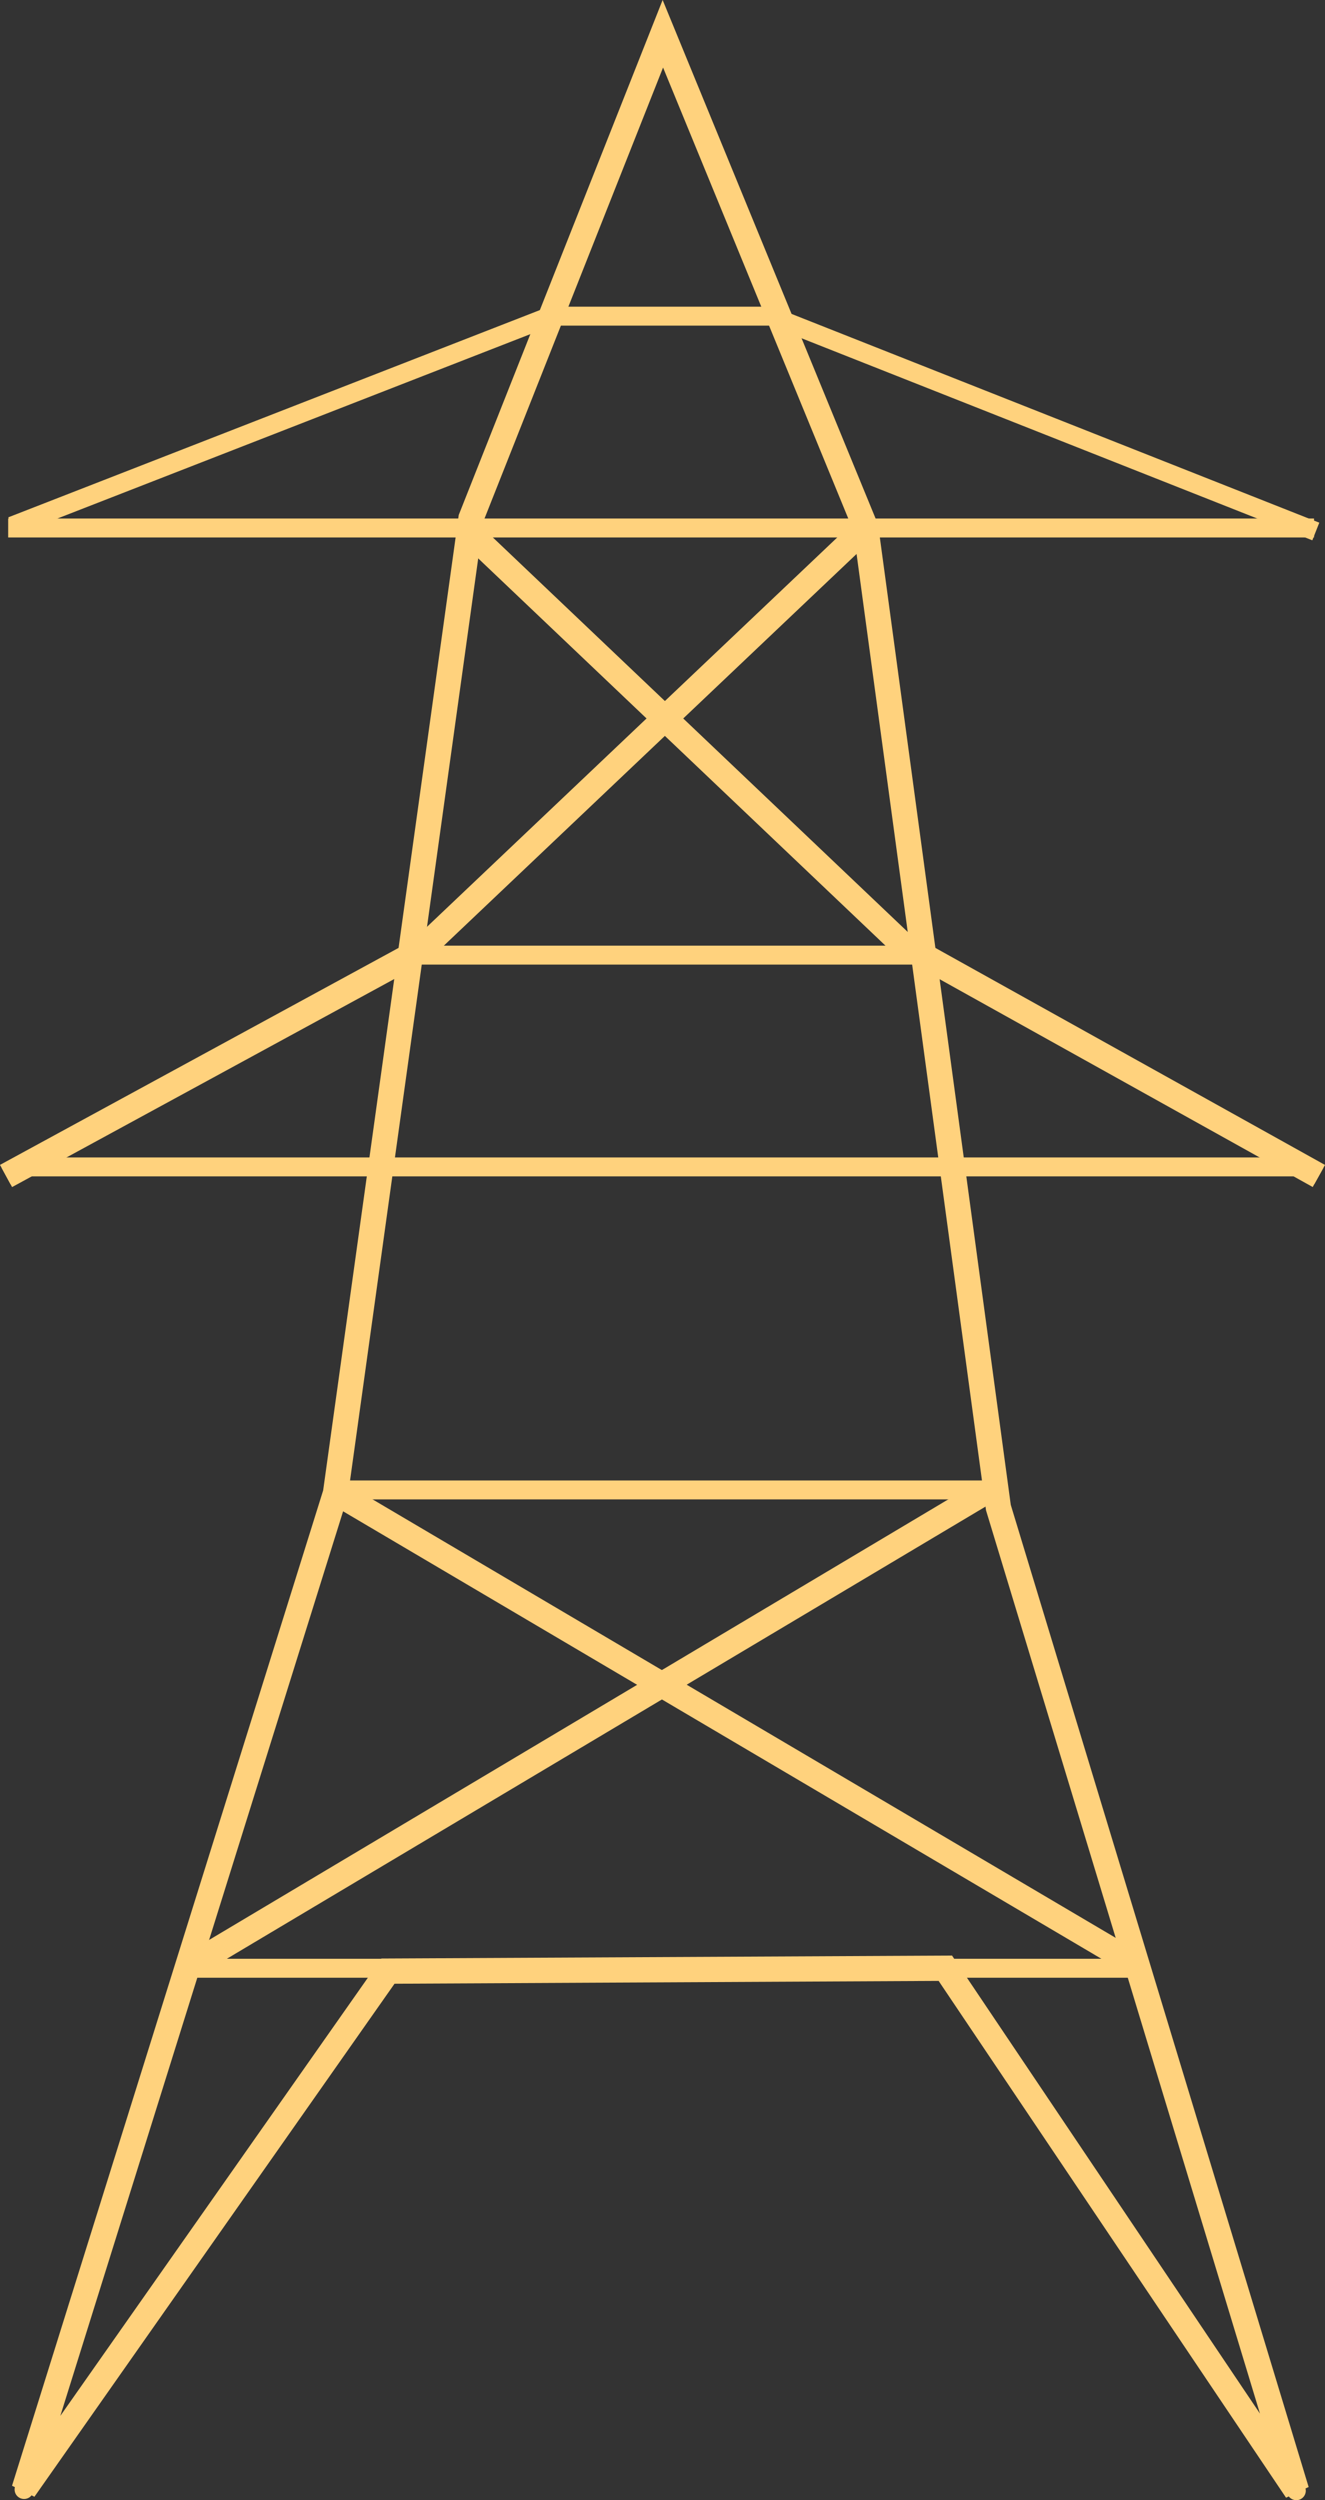 <svg xmlns="http://www.w3.org/2000/svg" width="52.438" height="98.926"><rect width="100%" height="100%" fill="#333333" stroke="none"/><defs><clipPath id="a"><path data-name="Прямоугольник 2221" fill="none" stroke="#ffd27d" d="M0 0h52.317v97.965H0z"/></clipPath></defs><g data-name="Сгруппировать 16106"><path data-name="Контур 21784" d="m18.642 20.505-5.363 38.576L.953 98.504l14.4-20.511 22.059-.115 13.9 20.672-11.8-38.9-5.247-38.76-8.032-19.554z" fill="none" stroke="#ffd27d"/><g data-name="Сгруппировать 9107"><g data-name="Сгруппировать 9106" clip-path="url(#a)" transform="translate(.06 .961)"><path data-name="Контур 21785" d="M15.289 77.032.893 97.543 13.219 58.12l5.363-38.576L26.174.375l8.031 19.555 5.238 38.76 11.8 38.9-13.9-20.672" fill="none" stroke="#ffd27d" stroke-linejoin="round" stroke-width=".75"/></g></g><path data-name="Линия 1164" fill="#fff" stroke="#ffd27d" d="m7.622 77.73 31.393-18.707"/><path data-name="Линия 1165" fill="none" stroke="#ffd27d" stroke-linejoin="round" stroke-width=".75" d="m7.622 77.73 31.393-18.707"/><path data-name="Линия 1166" fill="#fff" stroke="#ffd27d" d="M45.09 77.809 13.385 59.105"/><path data-name="Линия 1167" fill="none" stroke="#ffd27d" stroke-linejoin="round" stroke-width=".75" d="M45.09 77.809 13.385 59.105"/><path data-name="Контур 21786" d="M7.66 77.879z" fill="none" stroke="#ffd27d"/><path data-name="Линия 1168" fill="none" stroke="#ffd27d" stroke-linejoin="round" stroke-width=".75" d="M7.657 77.879h37.294"/><path data-name="Контур 21787" d="M13.415 58.952z" fill="none" stroke="#ffd27d"/><path data-name="Линия 1169" fill="none" stroke="#ffd27d" stroke-linejoin="round" stroke-width=".75" d="M13.415 58.953h25.809"/><path data-name="Контур 21788" d="M1.022 46.172z" fill="none" stroke="#ffd27d"/><g data-name="Сгруппировать 9109"><g data-name="Сгруппировать 9108" clip-path="url(#a)" transform="translate(.06 .961)"><path data-name="Линия 1170" fill="none" stroke="#ffd27d" stroke-linejoin="round" stroke-width=".75" d="M.962 45.211h50.703"/></g></g><path data-name="Контур 21789" d="M16.526 37.792z" fill="none" stroke="#ffd27d"/><path data-name="Линия 1171" fill="none" stroke="#ffd27d" stroke-linejoin="round" stroke-width=".75" d="M16.527 37.792h19.764"/><path data-name="Контур 21790" d="M.324 20.891z" fill="none" stroke="#ffd27d"/><g data-name="Сгруппировать 9111"><g data-name="Сгруппировать 9110" clip-path="url(#a)" transform="translate(.06 .961)"><path data-name="Линия 1172" fill="none" stroke="#ffd27d" stroke-linejoin="round" stroke-width=".75" d="M.264 19.93h51.68"/></g></g><path data-name="Контур 21791" d="M21.849 12.51z" fill="none" stroke="#ffd27d"/><path data-name="Линия 1173" fill="none" stroke="#ffd27d" stroke-linejoin="round" stroke-width=".75" d="M21.849 12.51h8.892"/><path data-name="Линия 1174" fill="#fff" stroke="#ffd27d" d="m18.865 21.347 17.077 16.235"/><path data-name="Линия 1175" fill="none" stroke="#ffd27d" stroke-linejoin="round" stroke-width=".75" d="m18.865 21.347 17.077 16.235"/><path data-name="Линия 1176" fill="#fff" stroke="#ffd27d" d="M16.666 37.582 34.005 21.13"/><path data-name="Линия 1177" fill="none" stroke="#ffd27d" stroke-linejoin="round" stroke-width=".75" d="M16.666 37.582 34.005 21.13"/><g data-name="Сгруппировать 9113"><g data-name="Сгруппировать 9112" clip-path="url(#a)" fill="none" stroke="#ffd27d" stroke-linejoin="round" stroke-width=".75" transform="translate(.06 .961)"><path data-name="Линия 1178" d="M21.541 11.619.404 19.858"/><path data-name="Линия 1179" d="m30.805 11.681 21.209 8.388"/></g></g><path data-name="Контур 21792" d="m.239 46.531 15.8-8.6z" fill="none" stroke="#ffd27d"/><g data-name="Сгруппировать 9115"><g data-name="Сгруппировать 9114" clip-path="url(#a)" transform="translate(.06 .961)"><path data-name="Линия 1180" fill="none" stroke="#ffd27d" stroke-linejoin="round" stroke-width=".75" d="m.179 45.569 15.798-8.599"/></g></g><path data-name="Контур 21793" d="m52.195 46.531-15.855-8.83z" fill="none" stroke="#ffd27d"/><g data-name="Сгруппировать 9117"><g data-name="Сгруппировать 9116" clip-path="url(#a)" transform="translate(.06 .961)"><path data-name="Линия 1181" fill="none" stroke="#ffd27d" stroke-linejoin="round" stroke-width=".75" d="m52.135 45.569-15.855-8.83"/></g></g></g></svg>
